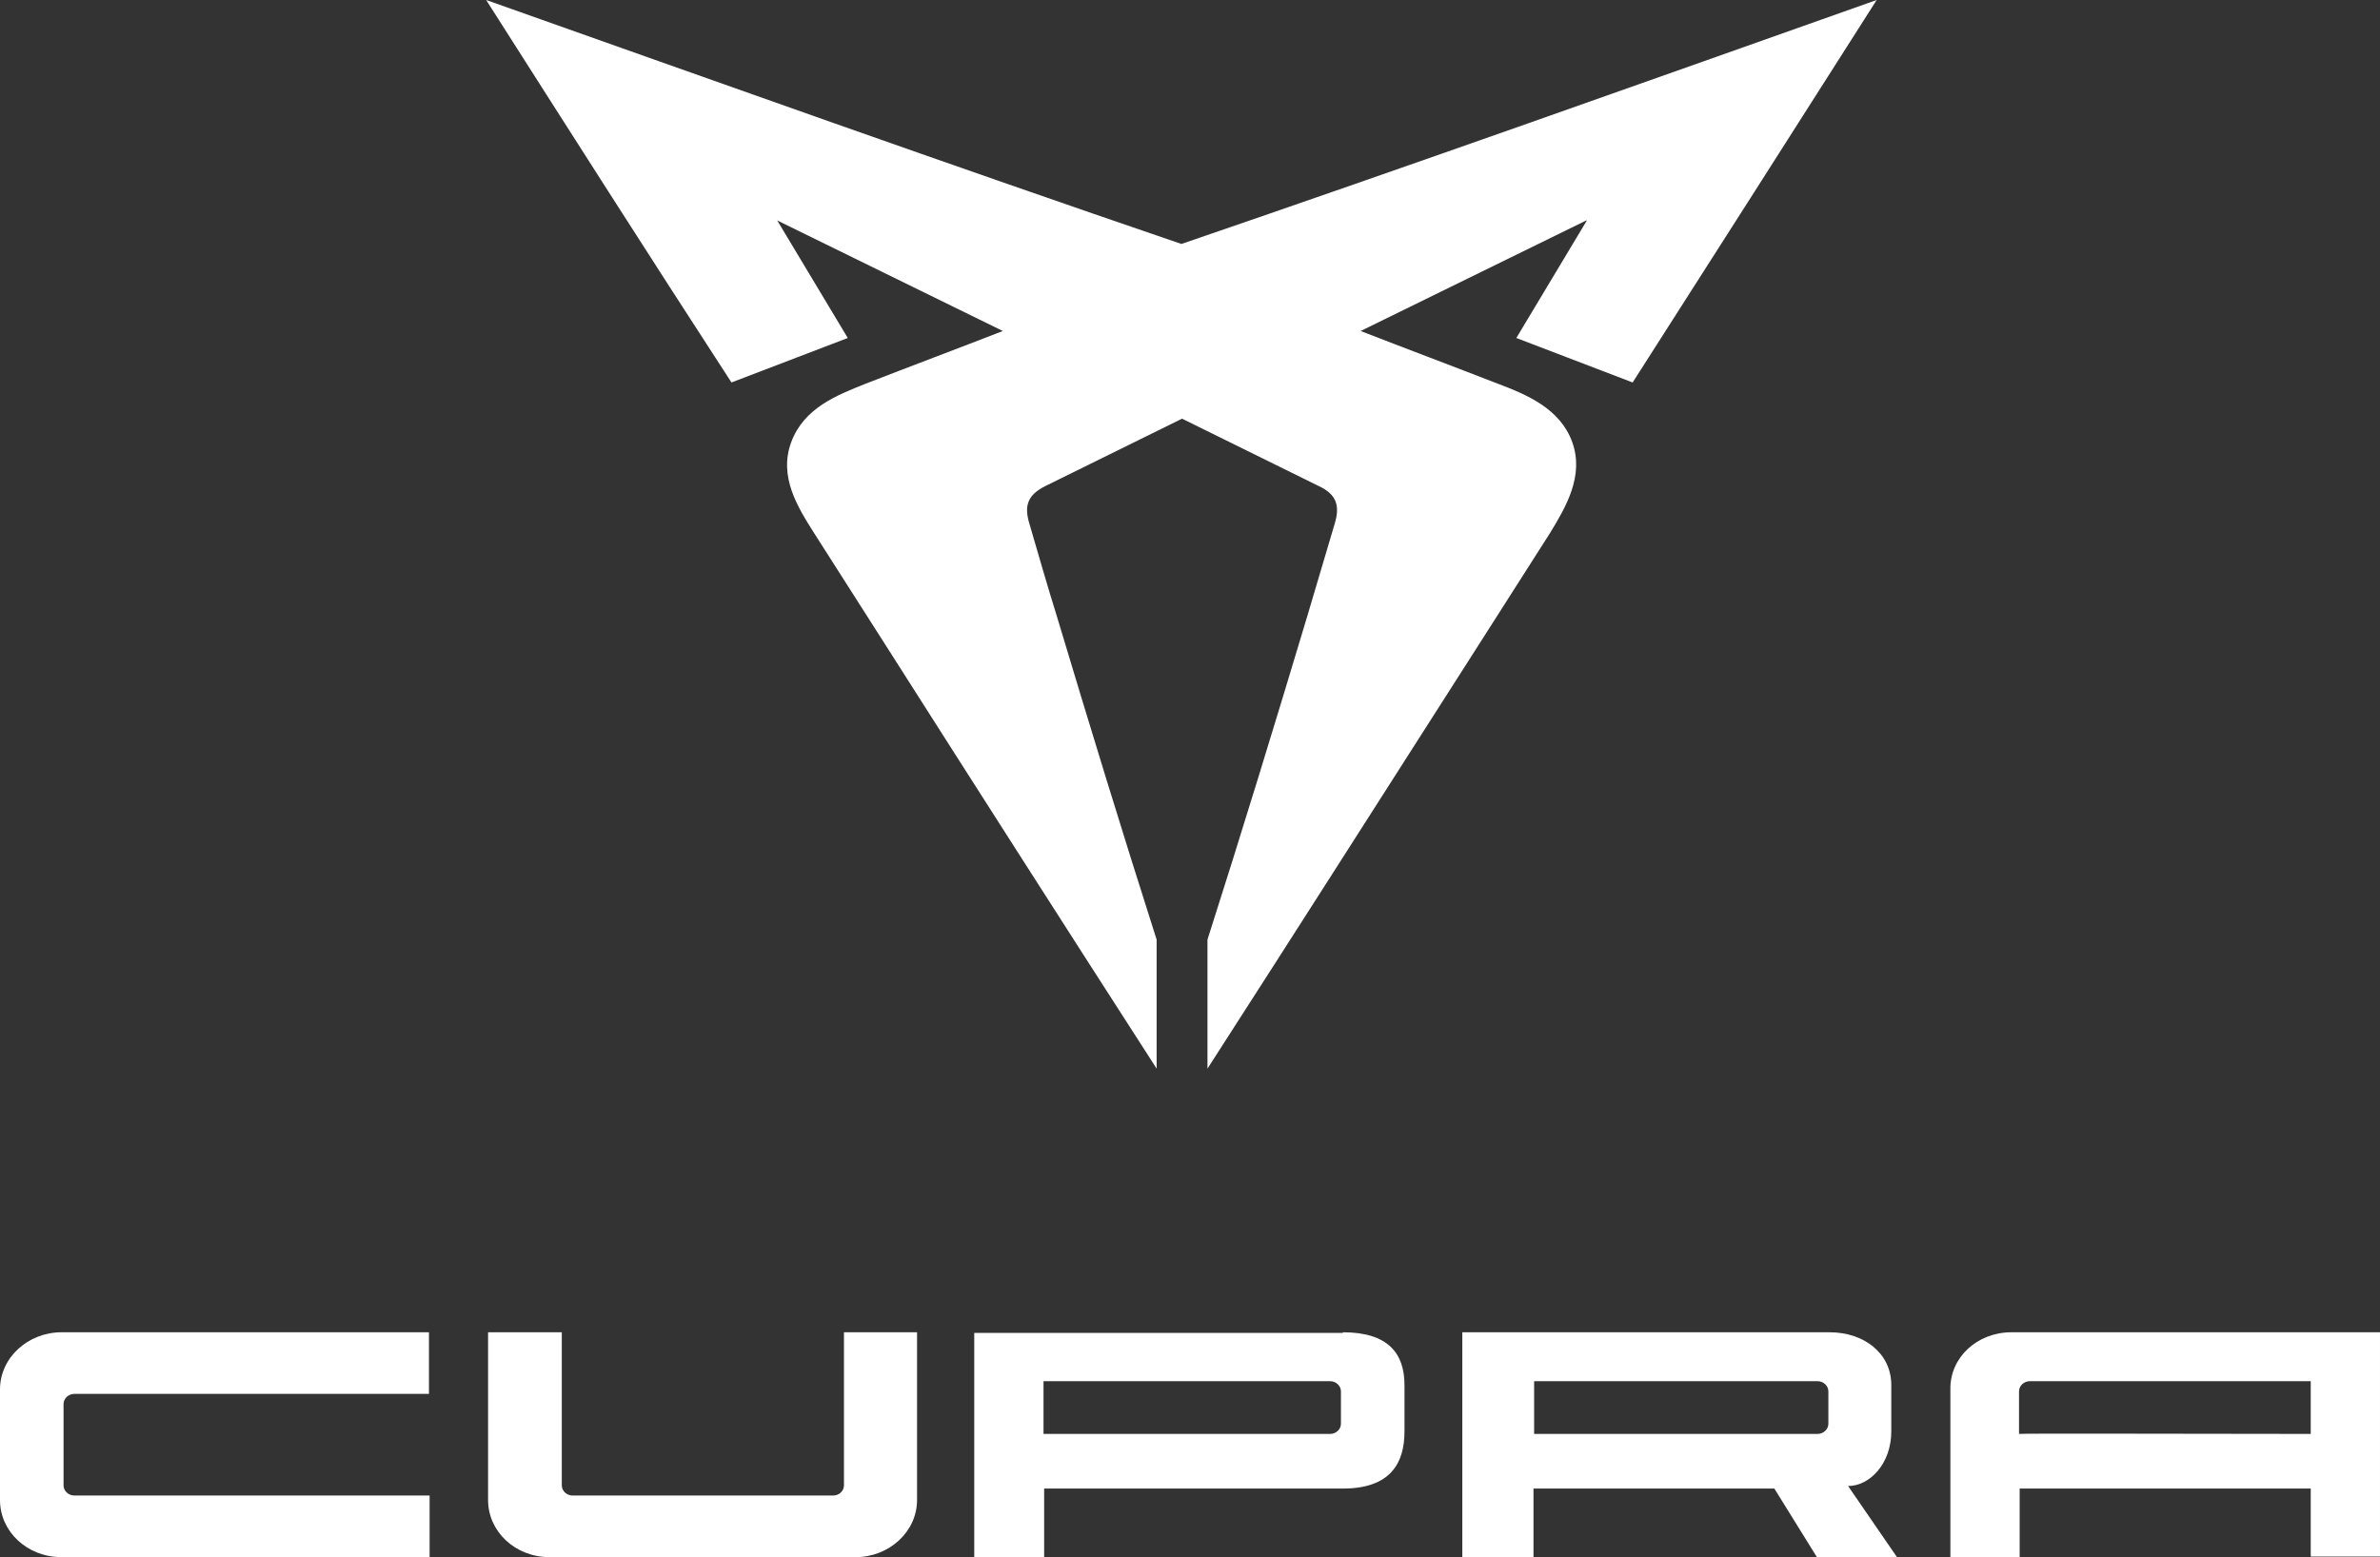<svg xmlns="http://www.w3.org/2000/svg" id="Layer_1" viewBox="0 0 374.5 245.1"><rect x="0" y="0" width="374.5" height="245.1" fill="#333333" stroke="none"/><defs><style>      .st0 {        fill: #fff;      }    </style></defs><path class="st0" d="M249.6,34.7l-35.5,17.4h0c7.2,2.8,14.4,5.5,21.6,8.3,4.5,1.7,9.8,3.9,11.7,9.2s-1,10.2-3.5,14.3l-11.8,18.5c-14,21.9-28,43.9-42.1,65.8,0-6.8,0-13.5,0-20.3h0c5.4-16.9,10.6-33.9,15.7-50.9,1.4-4.8,2.9-9.7,4.3-14.5.9-2.9.3-4.7-2.5-6l-21.5-10.6-21.5,10.6c-2.8,1.4-3.4,3.1-2.5,6,1.4,4.8,2.8,9.7,4.3,14.5,5.1,17,10.3,34,15.7,50.9h0c0,6.8,0,13.5,0,20.3-14.1-21.9-28.1-43.8-42.1-65.8l-11.8-18.5c-2.6-4.1-5.6-8.9-3.6-14.3s7.2-7.4,11.7-9.2c7.2-2.8,14.4-5.5,21.6-8.3h0l-35.5-17.4h0l11.1,18.5-18.3,7C102.1,40.2,89.3,20.1,76.5,0c36.4,12.9,72.8,25.9,109.4,38.4C222.4,25.9,258.9,12.9,295.3,0c-12.8,20.1-25.6,40.2-38.4,60.2l-18.3-7,11.1-18.5"></path><path class="st0" d="M230.1,245v-35.3h57.8c5.4,0,9.7,3.3,9.7,8.3v7.3c0,5.1-3.4,8.6-6.8,8.6l7.7,11.2h-12.6l-6.7-10.8h-37.9v10.8h-11.2ZM241.4,217.4v8.3h44.6c.9,0,1.7-.7,1.7-1.6,0,0,0,0,0,0v-5.1c0-.9-.8-1.6-1.7-1.6,0,0,0,0,0,0h-44.6Z"></path><path class="st0" d="M211.3,209.7c7.1,0,9.7,3.3,9.7,8.3v7.3c0,5-2.2,9-9.7,9h-47v10.8h-11v-35.3h58ZM164.2,225.7h45.1c.9,0,1.7-.7,1.7-1.6v-5.1c0-.9-.8-1.6-1.7-1.6,0,0,0,0,0,0h-45.1v8.3ZM374.5,245h-10.9v-10.7h-45.8v10.8h-10.9v-26.4c-.1-5,4.2-9,9.6-9h57.8c0,0,.2,0,.2,0v35.3ZM363.6,225.7v-8.3h-44.2c-.9,0-1.7.7-1.7,1.6,0,0,0,0,0,0v6.7c0-.1,30.1,0,45.9,0M144.3,209.7v26.4c0,5-4.4,9-9.7,9h-48.1c-5.4,0-9.7-4-9.7-9v-26.4h11.6v24.1c0,.9.8,1.6,1.7,1.6,0,0,0,0,0,0h41c.9,0,1.7-.7,1.7-1.6,0,0,0,0,0,0v-24.1h11.6ZM67.5,245.1H9.7c-5.4,0-9.7-4-9.7-9v-17.4c0-5,4.4-9,9.7-9h57.8v9.7H11.7c-.9,0-1.7.7-1.7,1.6,0,0,0,0,0,0v12.8c0,.9.8,1.6,1.7,1.6,0,0,0,0,0,0h55.9v9.7Z"></path></svg>